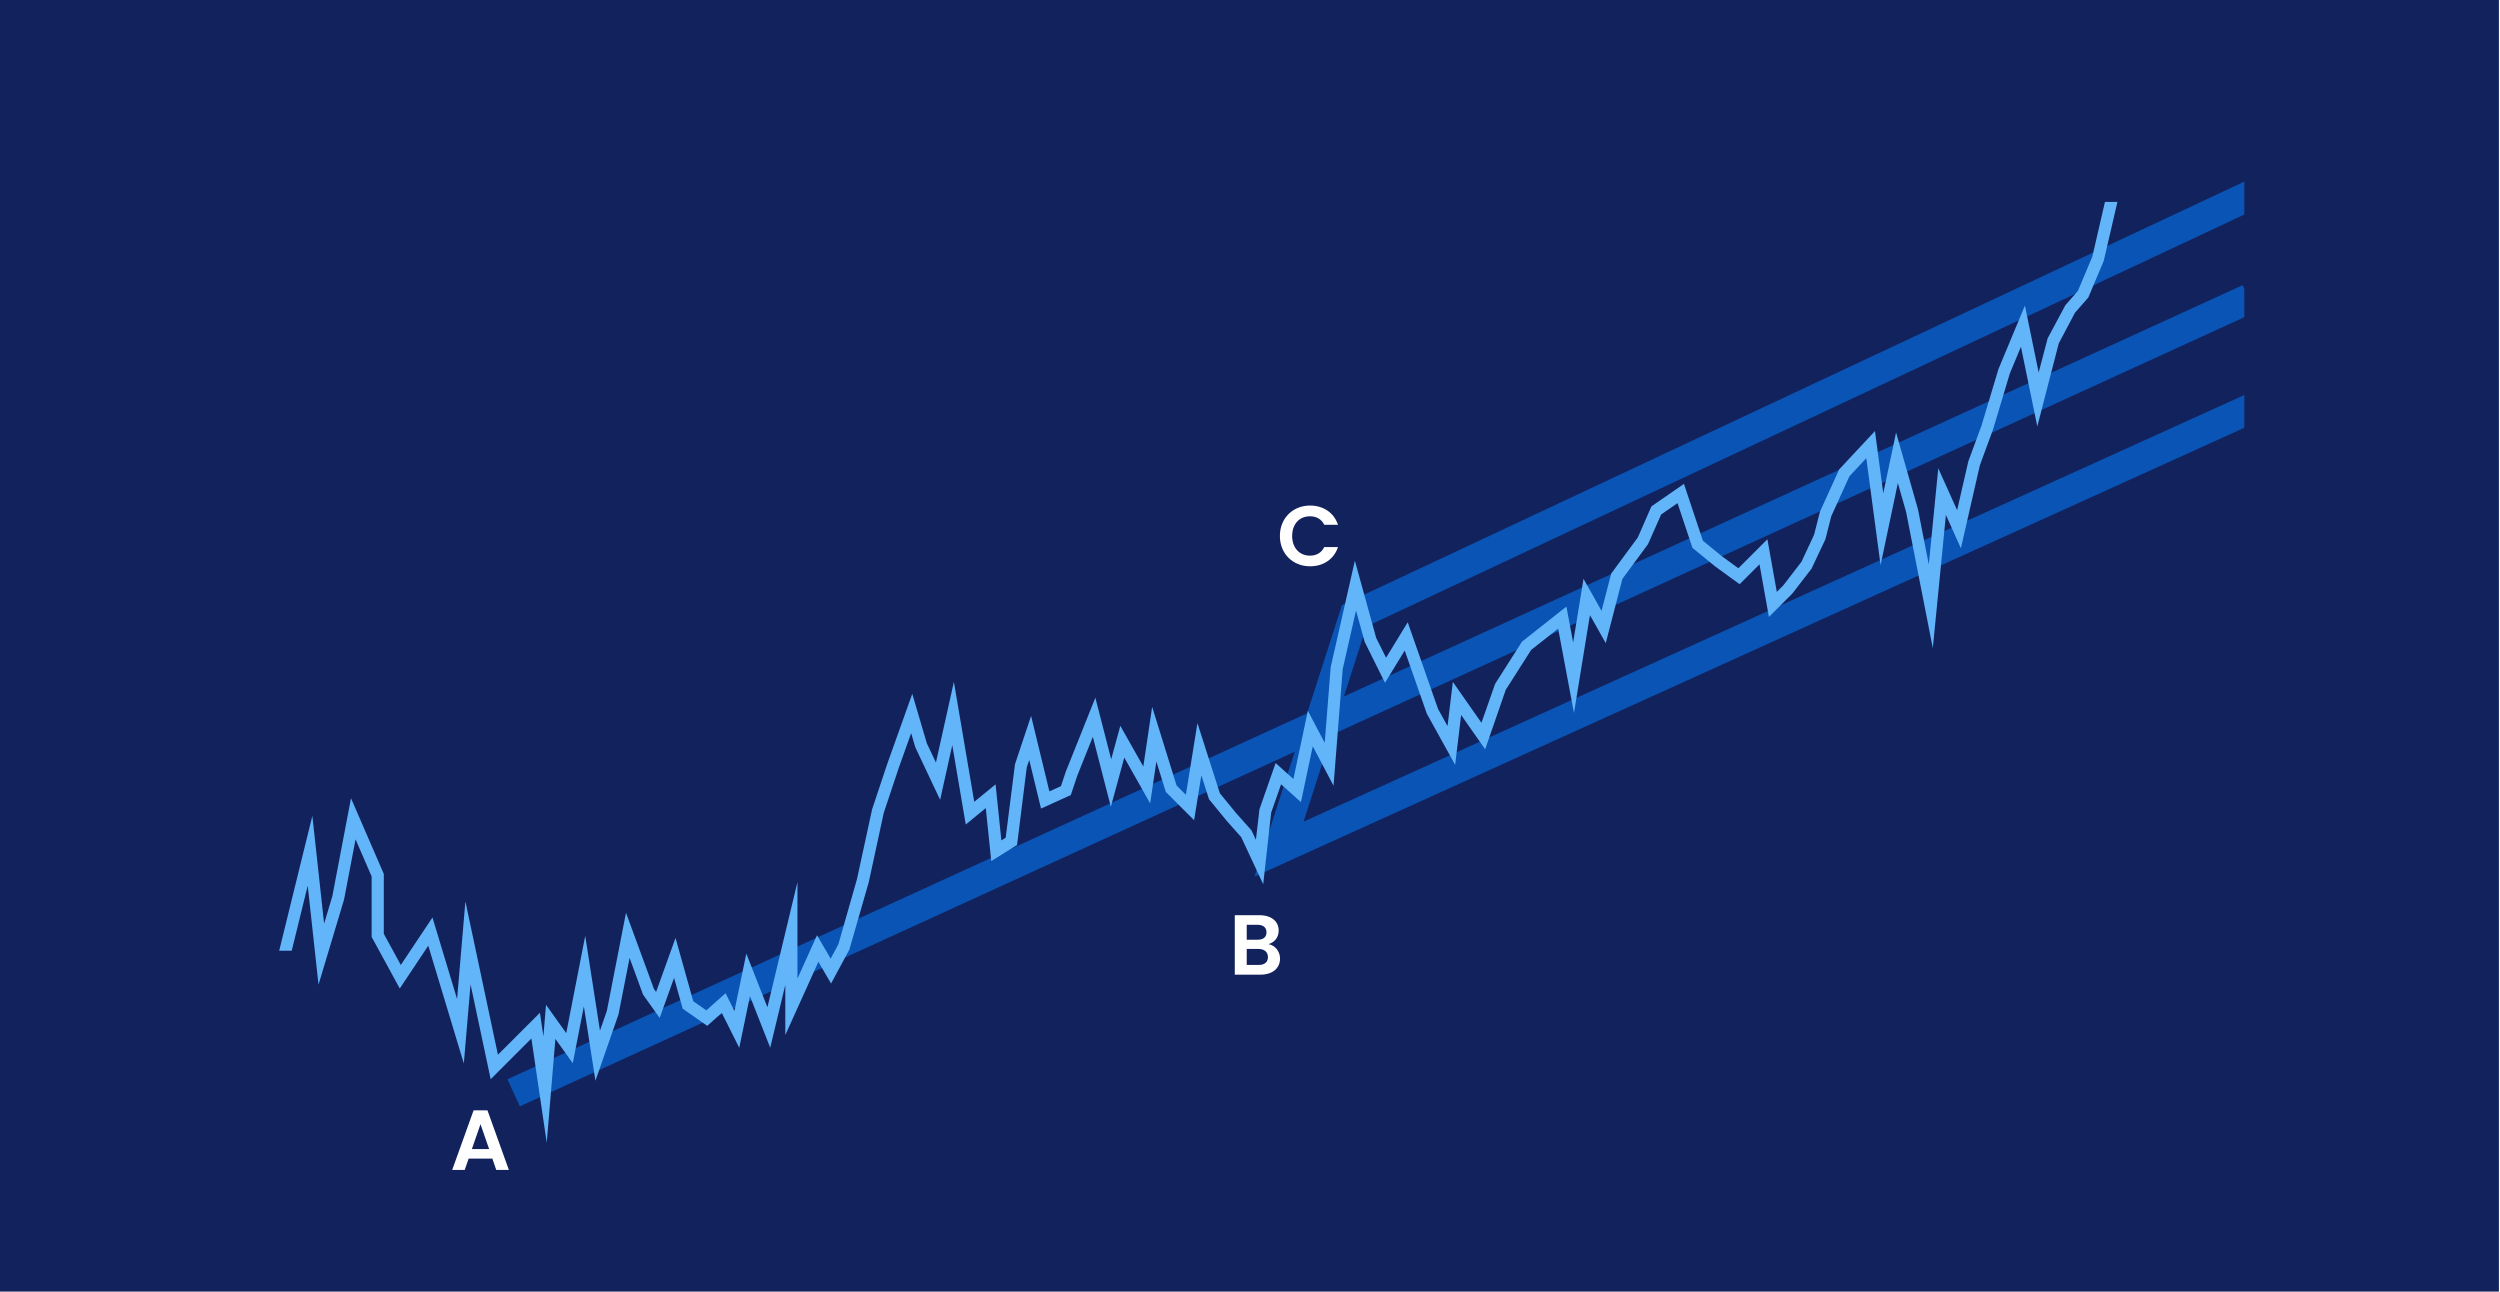 <?xml version="1.0" encoding="utf-8"?>
<!-- Generator: Adobe Illustrator 25.2.3, SVG Export Plug-In . SVG Version: 6.00 Build 0)  -->
<svg version="1.1" id="Layer_1" xmlns="http://www.w3.org/2000/svg" xmlns:xlink="http://www.w3.org/1999/xlink" x="0px" y="0px"
	 viewBox="0 0 582 300.691" style="enable-background:new 0 0 582 300.691;" xml:space="preserve">
<style type="text/css">
	.st0{fill:none;}
	.st1{fill:#FFFFFF;}
	.st2{fill:#12225C;}
	.st3{fill:#0954B5;}
	.st4{fill:#62B5F9;}
	.st5{fill:url(#SVGID_1_);}
	.st6{fill:url(#SVGID_2_);}
	.st7{fill:url(#SVGID_3_);}
</style>
<pattern  x="-2524.601" y="-4375.514" width="104" height="104" patternUnits="userSpaceOnUse" id="New_Pattern_Swatch_5" viewBox="0 -104 104 104" style="overflow:visible;">
	<g>
		<rect y="-104" class="st0" width="104" height="104"/>
		<rect y="-104" class="st1" width="104" height="104"/>
	</g>
</pattern>
<rect x="-0.3" y="-0.17" class="st2" width="582.045" height="304.28"/>
<g>
</g>
<g>
	<polygon class="st3" points="292.054,204.071 312.412,140.855 523.661,41.716 526.612,48.003 318.098,145.859 303.476,191.266 
		523.702,91.406 526.571,97.732 	"/>
</g>
<g>
	
		<rect x="99.475" y="158.369" transform="matrix(0.909 -0.416 0.416 0.909 -38.177 148.675)" class="st3" width="444.418" height="6.945"/>
</g>
<g>
	<polygon class="st4" points="127.28,266.035 123.71,241.759 114.228,251.242 109.545,229.164 107.978,247.577 99.701,220.164 
		93.066,230.12 86.517,218.114 86.517,204.04 82.774,195.403 80.099,209.405 74.151,229.232 71.637,206.183 66.987,225.094 
		64.235,224.417 72.715,189.927 75.453,215.027 77.363,208.661 81.713,185.825 89.351,203.452 89.351,217.391 93.308,224.645 
		100.678,213.589 106.409,232.575 108.344,209.843 115.917,245.544 125.695,235.767 126.501,241.255 127.113,233.92 
		131.821,240.512 136.241,217.861 139.674,239.936 141.277,235.329 145.733,212.496 152.231,230.216 152.737,230.924 
		157.263,218.35 161.386,233.078 164.431,235.209 168.915,231.222 170.979,235.349 173.742,221.992 178.653,234.491 185.65,205.337 
		185.65,227.803 190.2,217.727 193.375,223.171 195.168,219.841 199.502,204.669 203.023,188.415 206.525,177.909 212.377,161.521 
		215.763,173.036 217.887,177.519 222.063,158.731 226.805,186.66 231.771,182.598 233.119,195.648 234.122,195.021 
		236.289,177.909 240.037,166.664 244.298,184.237 246.99,183.013 248.108,179.66 254.999,162.427 258.685,176.762 260.81,168.971 
		266.164,178.444 268.222,164.555 273.902,182.855 276.071,185.025 278.762,168.341 283.987,184.672 287.756,189.279 
		291.358,193.329 292.374,195.507 293.2,188.395 296.967,177.63 301.102,181.351 304.471,165.472 308.391,172.92 309.789,155.282 
		315.415,130.526 320.379,148.519 322.676,153.113 327.717,144.865 334.793,165.082 336.987,169.03 338.221,158.749 
		344.883,168.266 348.058,159.212 354.315,149.379 364.658,141.213 366.226,149.569 368.639,134.74 372.838,142.206 
		375.088,133.528 381.284,125.118 384.446,117.891 392.021,112.647 396.428,125.87 400.926,129.549 404.696,132.29 411.451,125.536 
		413.64,137.792 415.156,136.274 419.383,130.781 422.323,124.48 423.689,119.116 428.161,109.275 436.492,100.349 438.424,114.834 
		441.403,100.681 446.504,118.555 449.025,131.41 451.228,109.02 455.616,118.772 458.229,107.394 461.292,99.078 465.253,85.891 
		471.403,71.135 474.599,86.717 476.69,78.769 480.816,71.058 483.729,67.729 487.095,59.736 491.007,42.784 493.769,43.42 
		489.755,60.723 486.164,69.251 483.058,72.801 479.274,79.948 474.282,99.286 470.477,80.727 467.899,86.914 463.98,99.975 
		460.92,108.289 456.497,127.637 453.007,119.881 449.956,150.892 443.735,119.16 441.82,112.461 437.797,131.576 434.475,106.666 
		430.55,110.871 426.322,120.171 424.949,125.555 421.725,132.385 417.226,138.213 411.804,143.635 409.615,131.379 
		404.988,136.006 399.195,131.793 393.998,127.544 390.527,117.129 386.722,119.764 383.66,126.671 377.695,134.768 
		373.817,149.727 370.137,143.185 366.423,166.001 362.737,146.342 356.447,151.307 350.538,160.594 345.744,174.442 
		340.151,166.45 338.758,178.055 332.157,166.131 327.018,151.445 322.428,158.955 317.684,149.407 315.681,142.147 312.576,155.81 
		310.449,182.919 305.615,173.734 302.856,186.744 298.237,182.586 295.929,189.179 294.075,205.855 288.963,194.903 285.6,191.118 
		281.451,186.049 279.674,180.494 277.987,190.949 271.402,184.365 269.202,177.278 267.758,187.026 261.732,176.364 
		258.605,187.831 254.411,171.527 250.769,180.634 249.289,185.082 242.351,188.237 239.608,176.919 239.023,178.671 
		236.769,196.711 230.768,200.462 229.491,188.124 224.826,191.941 221.69,173.471 218.862,186.199 213.075,173.942 212.115,170.68 
		209.204,178.834 205.737,189.238 202.251,205.358 197.737,221.05 193.473,228.966 190.521,223.905 182.816,240.967 
		182.816,229.293 179.307,243.911 174.588,231.896 172.098,243.927 168.034,235.798 164.64,238.816 158.929,234.818 
		156.925,227.659 153.572,236.971 149.701,231.552 146.569,223.009 143.988,236.165 138.619,251.597 135.926,234.277 
		133.342,247.518 129.296,241.854 	"/>
</g>
<g>
	<rect x="522.48" y="22.377" class="st2" width="30.575" height="133.767"/>
</g>
<g>
	<rect x="477.766" y="31.757" class="st2" width="30.575" height="15.247"/>
</g>
<g>
	<rect x="38.033" y="221.331" class="st2" width="30.575" height="15.247"/>
</g>
<g>
	<pattern  id="SVGID_1_" xlink:href="#New_Pattern_Swatch_5" patternTransform="matrix(1 0 0 1 -35.421 245.386)">
	</pattern>
	<path class="st5" d="M114.616,269.718h-5.515l-0.912,2.639h-2.916l4.979-13.865h3.233l4.979,13.865h-2.936L114.616,269.718z
		 M111.86,261.705l-2.004,5.792h4.007L111.86,261.705z"/>
</g>
<g>
	<pattern  id="SVGID_2_" xlink:href="#New_Pattern_Swatch_5" patternTransform="matrix(1 0 0 1 41.913 199.93)">
	</pattern>
	<path class="st6" d="M293.431,226.901h-5.971v-13.846h5.713c2.896,0,4.502,1.508,4.502,3.57c0,1.687-1.011,2.737-2.36,3.174
		c1.567,0.278,2.679,1.726,2.679,3.353C297.993,225.354,296.307,226.901,293.431,226.901z M292.776,215.296h-2.539v3.472h2.539
		c1.31,0,2.063-0.595,2.063-1.726C294.839,215.931,294.085,215.296,292.776,215.296z M292.974,220.911h-2.737v3.729h2.797
		c1.35,0,2.143-0.654,2.143-1.824C295.176,221.625,294.323,220.911,292.974,220.911z"/>
</g>
<g>
	<pattern  id="SVGID_3_" xlink:href="#New_Pattern_Swatch_5" patternTransform="matrix(1 0 0 1 53.084 104.744)">
	</pattern>
	<path class="st7" d="M304.979,117.691c3.074,0,5.574,1.646,6.506,4.483h-3.193c-0.654-1.329-1.844-1.984-3.332-1.984
		c-2.42,0-4.146,1.766-4.146,4.583c0,2.797,1.727,4.582,4.146,4.582c1.488,0,2.678-0.654,3.332-2.004h3.193
		c-0.932,2.856-3.432,4.483-6.506,4.483c-3.986,0-7.021-2.916-7.021-7.062C297.957,120.627,300.992,117.691,304.979,117.691z"/>
</g>
</svg>

